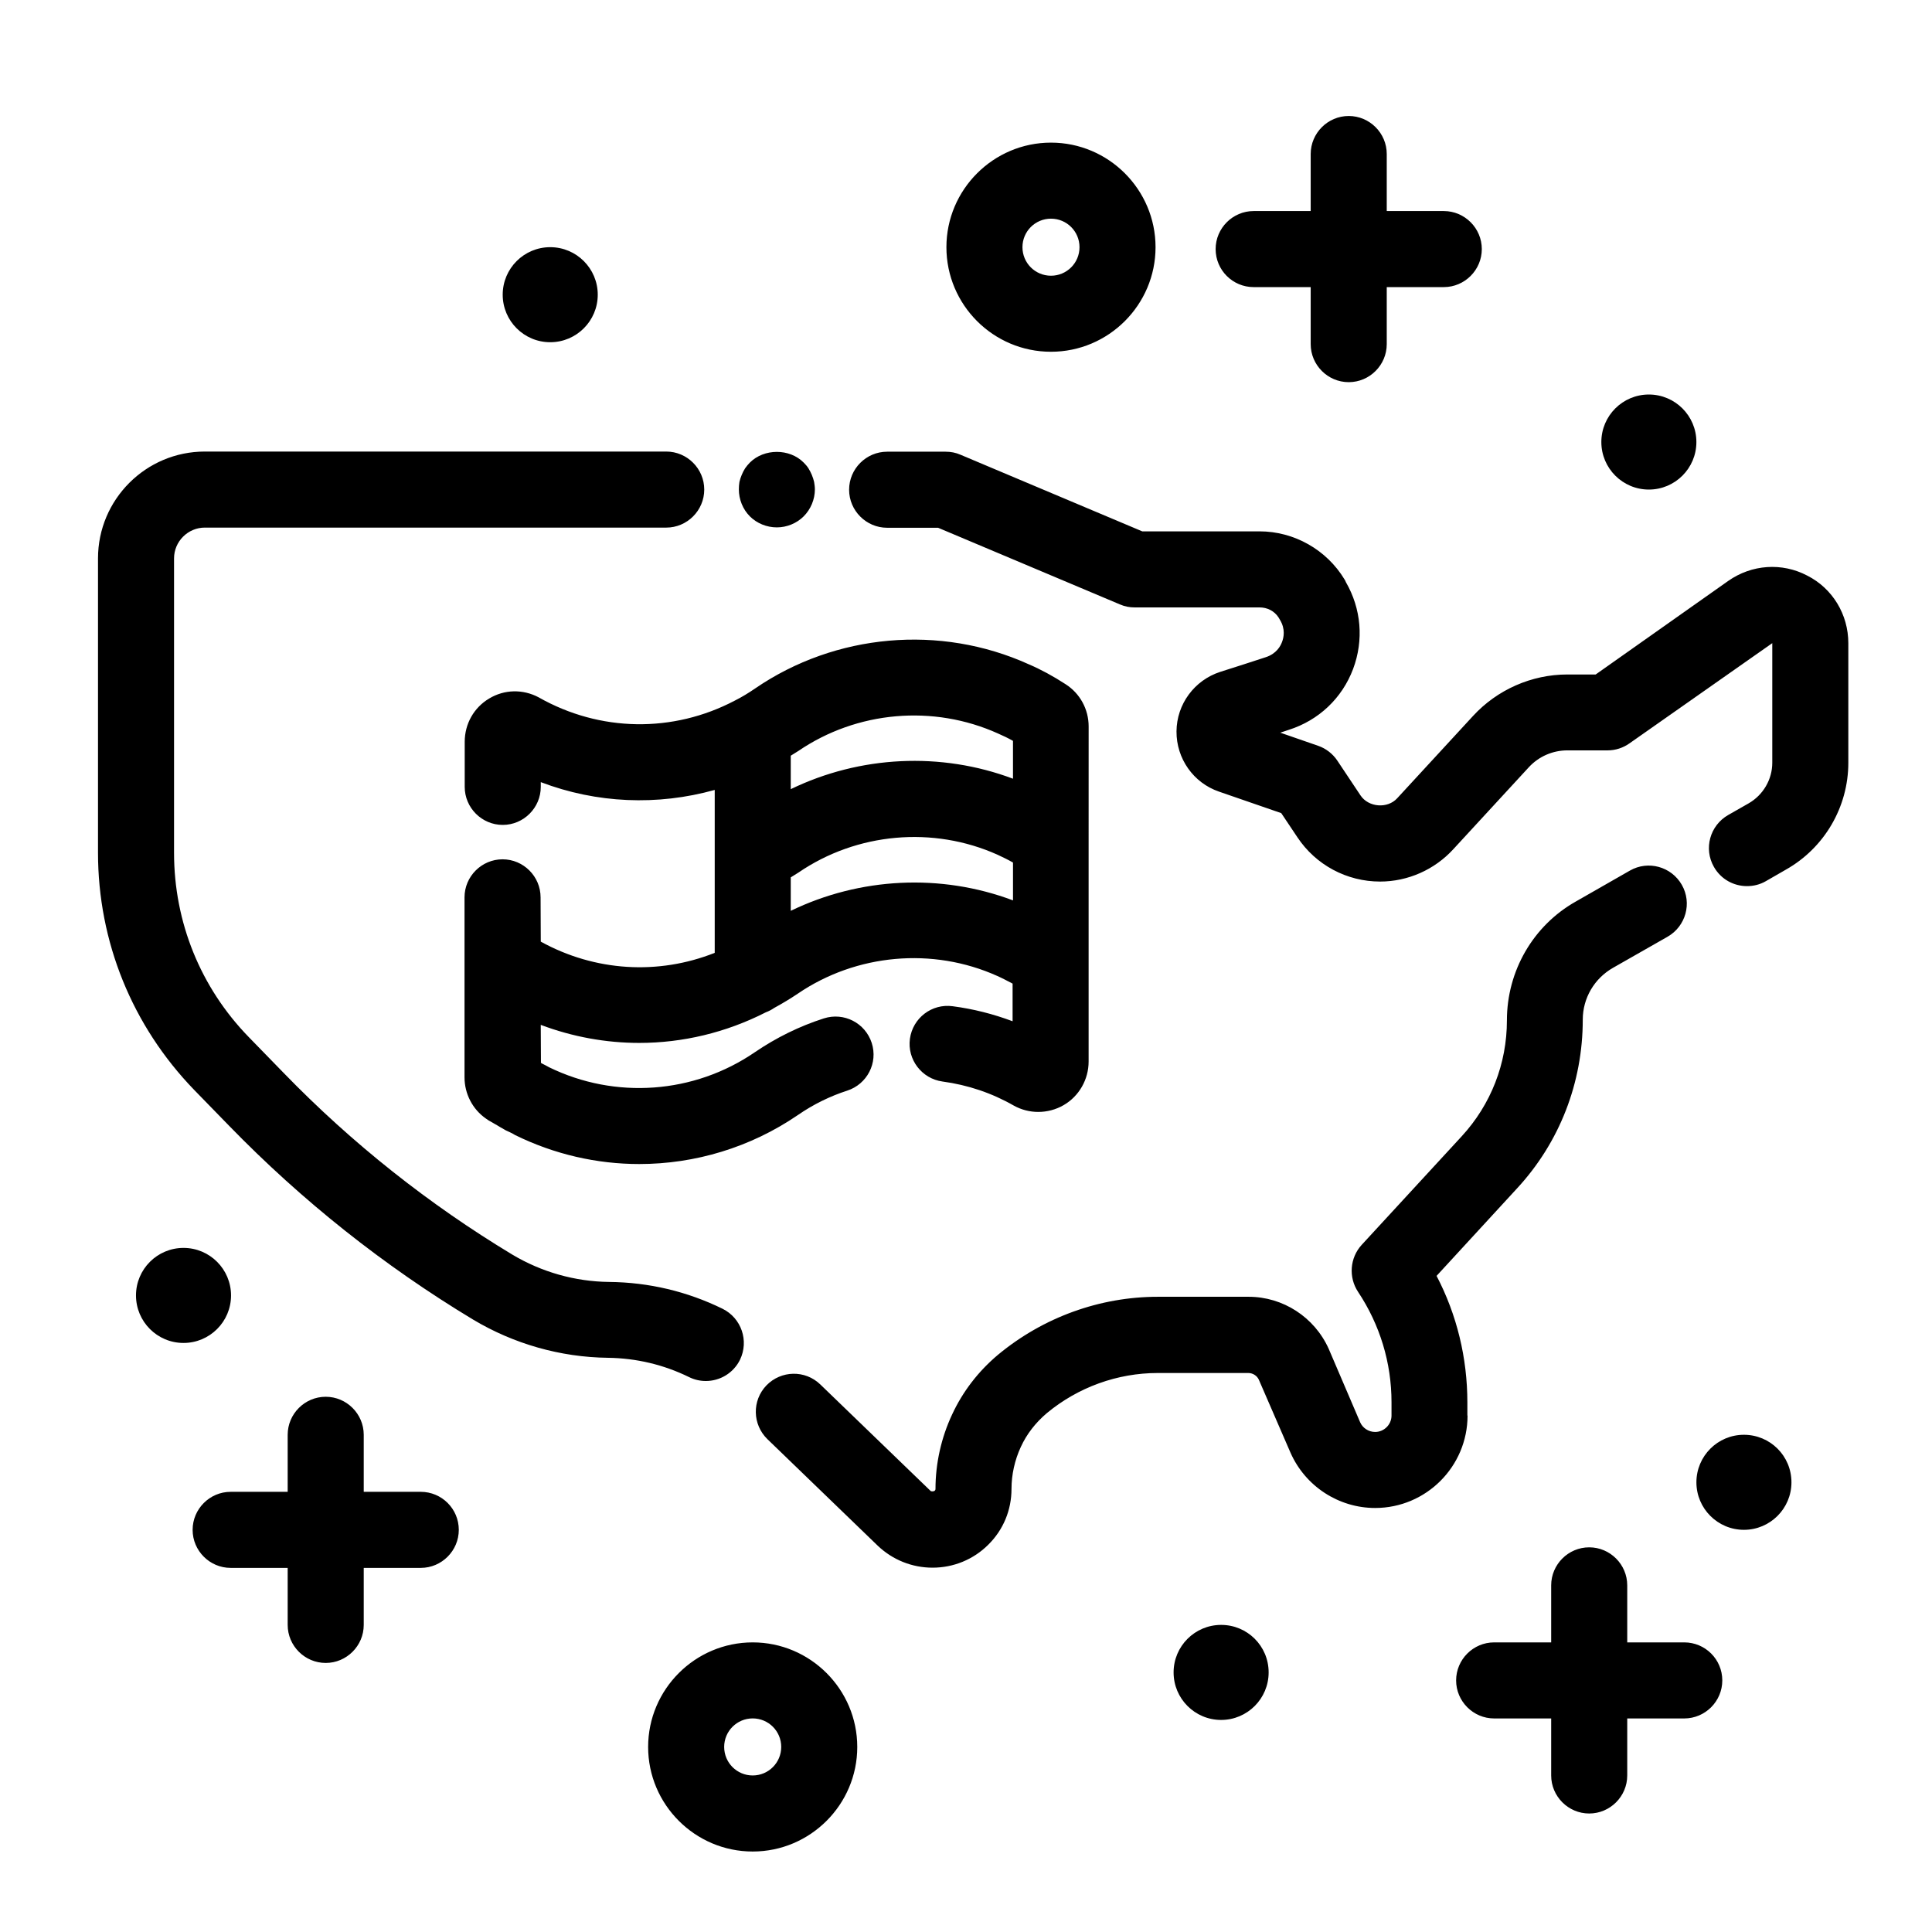 <?xml version="1.0" encoding="UTF-8"?>
<!-- Uploaded to: ICON Repo, www.svgrepo.com, Generator: ICON Repo Mixer Tools -->
<svg fill="#000000" width="800px" height="800px" version="1.1" viewBox="144 144 512 512" xmlns="http://www.w3.org/2000/svg">
 <path d="m422.52 237.22c15.266 0 27.711-12.445 27.711-27.711 0-15.266-12.445-27.711-27.711-27.711s-27.711 12.445-27.711 27.711c0 15.266 12.395 27.711 27.711 27.711zm0-35.27c4.18 0 7.559 3.375 7.559 7.559 0 4.18-3.375 7.559-7.559 7.559-4.18 0-7.559-3.375-7.559-7.559 0-4.18 3.375-7.559 7.559-7.559zm-79.047 377.3c-15.266 0-27.711 12.445-27.711 27.711s12.445 27.711 27.711 27.711 27.711-12.445 27.711-27.711c-0.004-15.266-12.445-27.711-27.711-27.711zm0 35.266c-4.18 0-7.559-3.375-7.559-7.559 0-4.18 3.375-7.559 7.559-7.559 4.18 0 7.559 3.375 7.559 7.559-0.004 4.184-3.379 7.559-7.559 7.559zm224.9-353.37c0-6.953 5.644-12.594 12.594-12.594 6.953 0 12.594 5.644 12.594 12.594 0 6.953-5.644 12.594-12.594 12.594-6.949 0-12.594-5.641-12.594-12.594zm-375.74 238.75c-6.953 0-12.594-5.644-12.594-12.594 0-6.953 5.644-12.594 12.594-12.594 6.953 0 12.594 5.644 12.594 12.594 0.004 6.953-5.641 12.594-12.594 12.594zm426.12 36.93c0 6.953-5.644 12.594-12.594 12.594-6.953 0-12.594-5.644-12.594-12.594 0-6.953 5.644-12.594 12.594-12.594 6.949 0 12.594 5.594 12.594 12.594zm-138.55 50.383c0 6.953-5.644 12.594-12.594 12.594-6.953 0-12.594-5.644-12.594-12.594 0-6.953 5.644-12.594 12.594-12.594 6.953-0.004 12.594 5.59 12.594 12.594zm-202.98-365.11c0-6.953 5.644-12.594 12.594-12.594 6.953 0 12.594 5.644 12.594 12.594 0 6.953-5.644 12.594-12.594 12.594-6.949 0.004-12.594-5.641-12.594-12.594zm-11.637 327.33c0 5.543-4.535 10.078-10.078 10.078h-15.113v15.113c0 5.543-4.535 10.078-10.078 10.078s-10.078-4.535-10.078-10.078v-15.113h-15.113c-5.543 0-10.078-4.535-10.078-10.078 0-5.543 4.535-10.078 10.078-10.078h15.113v-15.113c0-5.543 4.535-10.078 10.078-10.078s10.078 4.535 10.078 10.078v15.113h15.113c5.543 0 10.078 4.484 10.078 10.078zm200.57-339.42c0-5.543 4.535-10.078 10.078-10.078h15.113v-15.113c0-5.543 4.535-10.078 10.078-10.078s10.078 4.535 10.078 10.078v15.113h15.113c5.543 0 10.078 4.535 10.078 10.078s-4.535 10.078-10.078 10.078h-15.113v15.113c0 5.543-4.535 10.078-10.078 10.078s-10.078-4.535-10.078-10.078v-15.113h-15.113c-5.543 0-10.078-4.484-10.078-10.078zm134.27 379.32c0 5.543-4.535 10.078-10.078 10.078h-15.113v15.113c0 5.543-4.535 10.078-10.078 10.078s-10.078-4.535-10.078-10.078v-15.113h-15.113c-5.543 0-10.078-4.535-10.078-10.078s4.535-10.078 10.078-10.078h15.113v-15.113c0-5.543 4.535-10.078 10.078-10.078s10.078 4.535 10.078 10.078v15.113h15.113c5.543 0 10.078 4.484 10.078 10.078zm-273.87-80.41c-6.699-3.273-13.906-4.988-21.461-5.09-12.594-0.152-24.938-3.68-35.719-10.125-23.578-14.207-45.344-31.488-64.641-51.34l-9.27-9.52c-16.426-16.977-25.492-39.246-25.492-62.875v-77.992c0-15.617 12.695-28.312 28.312-28.312h122.27c5.543 0 10.078 4.535 10.078 10.078 0 5.543-4.535 10.078-10.078 10.078l-122.27-0.004c-4.484 0-8.16 3.68-8.16 8.16v78.039c0 18.34 7.004 35.668 19.801 48.82l9.27 9.523c18.086 18.641 38.492 34.812 60.559 48.113 7.758 4.637 16.625 7.152 25.645 7.254 10.578 0.102 20.707 2.519 30.078 7.106 4.988 2.469 7.055 8.465 4.637 13.504-1.762 3.578-5.34 5.644-9.07 5.644-1.566-0.004-3.078-0.355-4.488-1.062zm206.36 10.227c0 13.504-10.984 24.484-24.484 24.484-9.672 0-18.488-5.742-22.418-14.609l-8.414-19.398c-0.453-1.008-1.562-1.762-2.769-1.762h-24.031c-10.68 0-21.109 3.777-29.371 10.629-2.973 2.519-5.34 5.543-6.902 8.969-1.613 3.477-2.469 7.356-2.469 11.133 0 5.594-2.168 10.832-6.144 14.762-3.93 3.93-9.219 6.098-14.762 6.098-5.441 0-10.578-2.066-14.508-5.793l-29.27-28.266c-3.981-3.879-4.133-10.227-0.25-14.258 3.879-3.981 10.227-4.133 14.258-0.25l29.223 28.215c0.203 0.203 0.906 0.152 1.109-0.051s0.203-0.352 0.203-0.504c0-6.699 1.512-13.504 4.383-19.648 2.82-6.098 6.953-11.488 12.242-15.922 11.941-9.875 26.902-15.316 42.32-15.316h24.031c9.117 0 17.434 5.391 21.211 13.754l8.348 19.5c0.656 1.512 2.215 2.57 3.981 2.57 2.367 0 4.332-1.965 4.332-4.332v-3.527c0-10.48-3.074-20.555-8.867-29.27-2.57-3.879-2.168-9.02 0.957-12.445l26.5-28.766c7.758-8.414 11.992-19.297 11.992-30.73 0-13.148 7.004-25.141 18.238-31.488l14.359-8.211c4.836-2.769 10.984-1.059 13.754 3.777 2.769 4.836 1.059 10.984-3.777 13.754l-14.41 8.211c-4.988 2.82-8.062 8.062-8.062 13.754 0 16.727-6.144 32.496-17.332 44.637l-21.41 23.277c5.391 10.328 8.16 21.766 8.16 33.555v3.469zm100.91-204.7v31.691c0 11.738-6.348 22.57-16.523 28.312l-5.34 3.074c-1.562 0.906-3.273 1.309-4.988 1.309-3.527 0-6.902-1.812-8.766-5.09-2.769-4.836-1.059-10.984 3.777-13.754l5.391-3.074c3.879-2.215 6.297-6.348 6.297-10.781v-31.691l-37.836 26.551c-1.715 1.211-3.727 1.863-5.793 1.863h-10.68c-3.879 0-7.559 1.613-10.176 4.434l-20.051 21.766c-4.938 5.391-11.992 8.566-19.398 8.566-8.816 0-17.027-4.383-21.914-11.738l-4.281-6.398-16.473-5.691c-6.801-2.316-11.336-8.766-11.285-15.973 0.051-7.203 4.734-13.551 11.586-15.77 4.082-1.309 8.113-2.57 12.043-3.879 2.82-0.906 3.93-2.922 4.332-4.031 0.453-1.16 0.957-3.426-0.555-5.894-0.102-0.203-0.25-0.402-0.352-0.605-1.109-1.715-2.973-2.672-5.039-2.672h-33.102c-1.359 0-2.672-0.25-3.93-0.805l-48.164-20.305h-13.504c-5.543 0-10.078-4.535-10.078-10.078 0-5.543 4.535-10.078 10.078-10.078h15.516c1.359 0 2.672 0.25 3.93 0.805l48.164 20.305h31.086c9.168 0 17.785 4.887 22.52 12.746 0.152 0.203 0.25 0.453 0.352 0.707 4.082 7.055 4.785 15.367 1.914 23.023-2.922 7.758-9.117 13.602-17.027 16.121-0.754 0.25-1.512 0.504-2.266 0.754l10.027 3.477c2.066 0.707 3.879 2.117 5.09 3.93l6.144 9.219c2.117 3.176 7.152 3.578 9.723 0.754l20.102-21.816c6.398-6.953 15.516-10.984 24.988-10.984h7.508l35.117-24.789c6.246-4.383 14.258-4.938 20.957-1.41 6.699 3.391 10.879 10.293 10.879 17.902zm-291.1-33.605c-1.863-1.863-2.922-4.484-2.922-7.152 0-0.656 0.051-1.309 0.152-1.965 0.152-0.656 0.352-1.258 0.605-1.863 0.25-0.605 0.555-1.211 0.906-1.762 0.402-0.555 0.805-1.059 1.258-1.512 3.777-3.777 10.531-3.777 14.258 0 0.453 0.453 0.906 0.957 1.258 1.512 0.352 0.555 0.656 1.16 0.906 1.762 0.25 0.605 0.453 1.211 0.605 1.863 0.102 0.656 0.203 1.309 0.203 1.965 0 2.672-1.109 5.289-2.973 7.152-1.863 1.863-4.484 2.922-7.106 2.922-2.668 0-5.289-1.059-7.152-2.922zm-55.973 47.961c-4.18-2.215-9.07-2.117-13.098 0.301-4.082 2.418-6.5 6.75-6.5 11.488v11.941c0 5.543 4.535 10.078 10.078 10.078 5.543 0 10.078-4.535 10.078-10.078v-1.258c14.812 5.644 30.934 6.297 46.098 2.066v17.984 0.102 25.09c-14.965 5.945-31.738 4.938-46.098-2.973l-0.051-11.738c0-5.543-4.535-10.078-10.078-10.078s-10.078 4.535-10.078 10.078v17.078 0.352 30.277c0 4.332 2.117 8.465 5.691 10.934 0.203 0.152 0.453 0.301 0.656 0.453l2.367 1.359c0.504 0.301 1.059 0.656 1.812 1.059 0.203 0.152 0.453 0.25 0.656 0.352l0.656 0.301c0.352 0.152 0.707 0.352 1.008 0.504 0.152 0.102 0.352 0.203 0.504 0.301 10.43 5.141 21.715 7.707 32.949 7.707 14.762 0 29.473-4.383 42.066-13 4.082-2.82 8.516-4.988 13.047-6.449 5.289-1.715 8.211-7.356 6.5-12.645-1.715-5.289-7.356-8.211-12.695-6.5-6.449 2.066-12.594 5.09-18.289 8.969-16.121 11.035-36.98 12.543-54.512 3.981-0.605-0.352-1.211-0.656-1.812-0.957l-0.352-0.203-0.051-10.078c8.414 3.176 17.281 4.785 26.098 4.785 11.488 0 22.973-2.719 33.555-8.113 0.805-0.301 1.562-0.707 2.215-1.16 2.117-1.16 4.231-2.418 6.246-3.777 15.516-10.578 35.77-12.395 52.898-4.684 1.359 0.605 2.672 1.309 4.031 2.016v9.977c-5.09-1.914-10.43-3.273-15.871-3.981-5.543-0.754-10.578 3.125-11.336 8.613-0.754 5.492 3.125 10.578 8.613 11.336 6.699 0.906 13.047 3.023 18.941 6.398 2.016 1.109 4.231 1.664 6.449 1.664 2.316 0 4.684-0.605 6.75-1.812 4.082-2.367 6.602-6.801 6.602-11.539v-58.441l0.008-30.367c0-4.586-2.316-8.766-6.098-11.184-3.324-2.168-6.699-3.981-9.773-5.289-23.477-10.629-51.238-8.16-72.5 6.398-1.762 1.211-3.578 2.316-5.391 3.223-16.371 8.613-35.719 8.363-51.992-0.859zm66.805 56.578v-8.867c0.656-0.402 1.309-0.805 2.016-1.258 15.516-10.629 35.77-12.395 52.801-4.734 1.41 0.656 2.769 1.309 4.082 2.066v10.027c-19.148-7.207-40.609-6.102-58.898 2.766zm55.016-46.953c1.258 0.555 2.57 1.16 3.879 1.914v10.027c-19.145-7.203-40.605-6.098-58.895 2.769v-8.867c0.656-0.402 1.309-0.805 2.016-1.258 15.516-10.582 35.77-12.395 53-4.586z"/>
</svg>